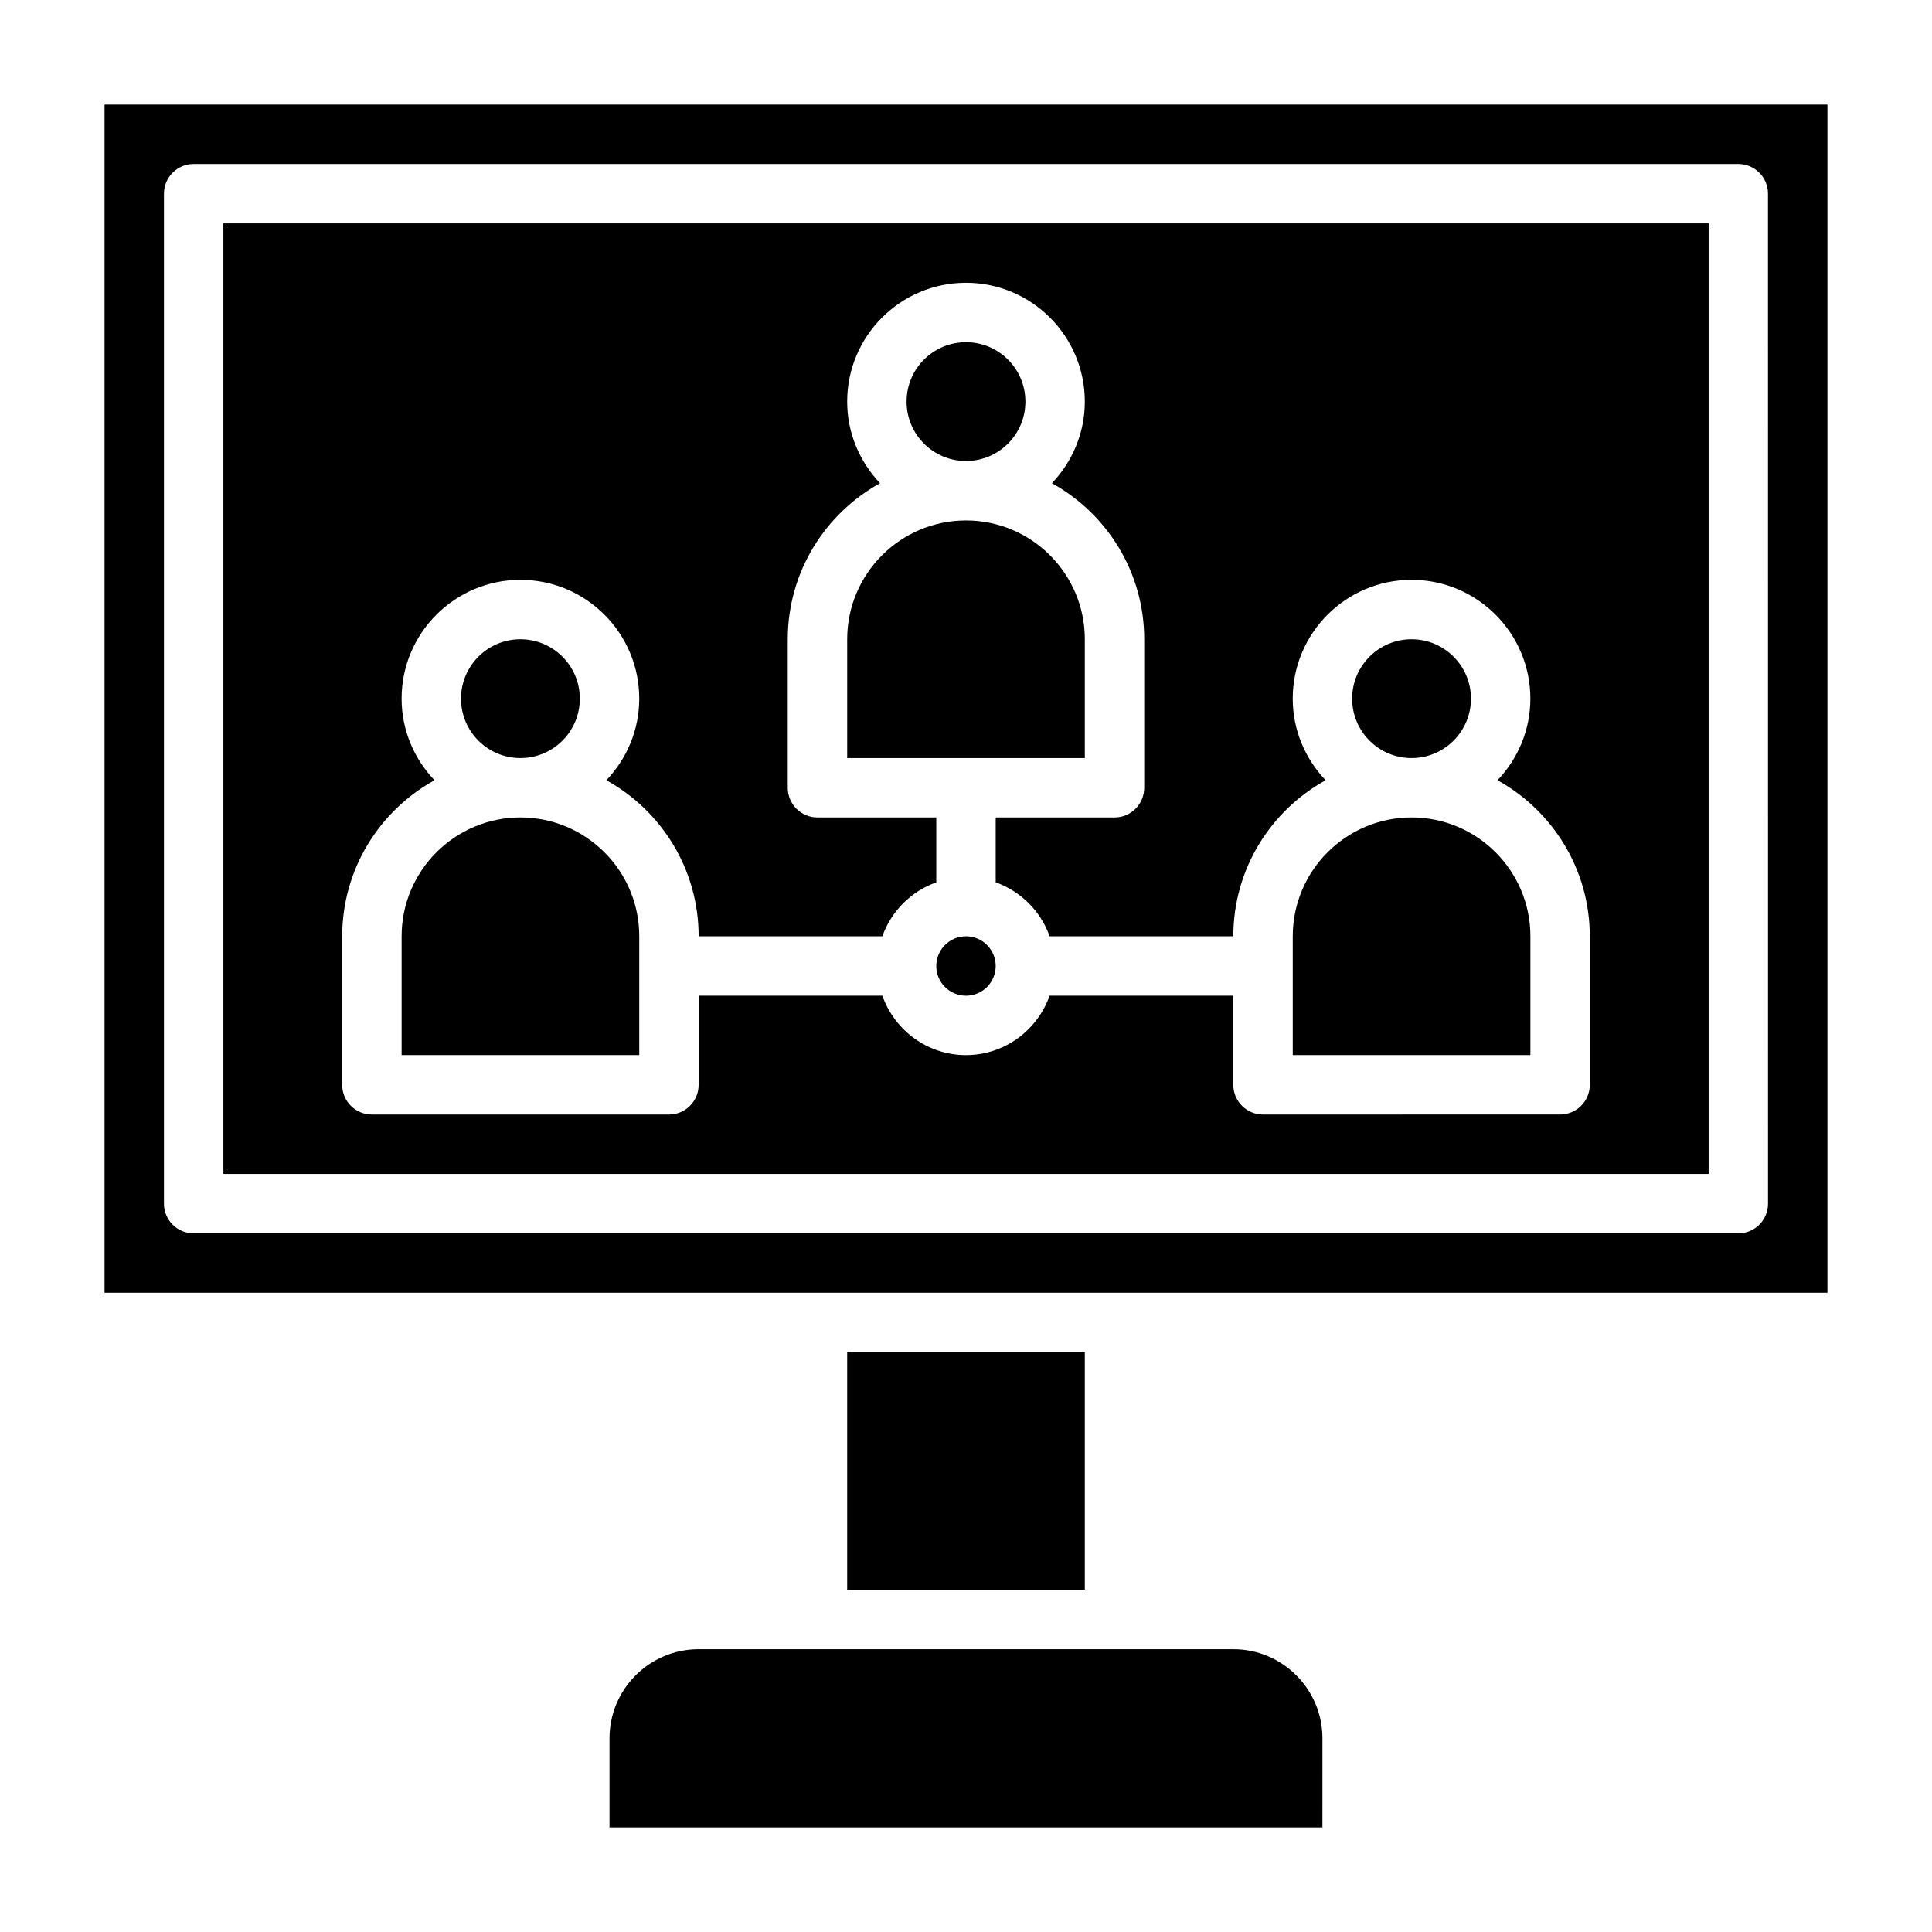 <?xml version="1.0" encoding="UTF-8"?>
<!-- Uploaded to: ICON Repo, www.svgrepo.com, Generator: ICON Repo Mixer Tools -->
<svg fill="#000000" width="800px" height="800px" version="1.1" viewBox="144 144 512 512" xmlns="http://www.w3.org/2000/svg">
 <g>
  <path d="m549.57 392.12c0-17.367-14.121-31.488-31.488-31.488s-31.488 14.121-31.488 31.488v31.488h62.977z"/>
  <path d="m415.74 250.43c0 8.695-7.047 15.746-15.742 15.746s-15.746-7.051-15.746-15.746c0-8.695 7.051-15.742 15.746-15.742s15.742 7.047 15.742 15.742"/>
  <path d="m431.49 313.41c0-17.367-14.121-31.488-31.488-31.488s-31.488 14.121-31.488 31.488v31.488h62.977z"/>
  <path d="m494.46 604.67c0-13.02-10.598-23.617-23.617-23.617h-141.7c-13.02 0-23.617 10.598-23.617 23.617v23.617h188.93z"/>
  <path d="m407.87 400c0 4.348-3.523 7.871-7.871 7.871s-7.875-3.523-7.875-7.871 3.527-7.875 7.875-7.875 7.871 3.527 7.871 7.875"/>
  <path d="m368.51 502.34h62.977v62.977h-62.977z"/>
  <path d="m533.82 329.15c0 8.695-7.051 15.746-15.746 15.746s-15.742-7.051-15.742-15.746c0-8.691 7.047-15.742 15.742-15.742s15.746 7.051 15.746 15.742"/>
  <path d="m297.66 329.15c0 8.695-7.051 15.746-15.746 15.746-8.695 0-15.742-7.051-15.742-15.746 0-8.691 7.047-15.742 15.742-15.742 8.695 0 15.746 7.051 15.746 15.742"/>
  <path d="m628.29 171.71h-456.58v314.88h456.58zm-15.746 291.27c0 4.352-3.519 7.871-7.871 7.871h-409.35c-4.352 0-7.871-3.519-7.871-7.871v-267.65c0-4.352 3.519-7.871 7.871-7.871h409.34c4.352 0 7.871 3.519 7.871 7.871z"/>
  <path d="m203.2 455.1h393.6v-251.9h-393.6zm31.488-62.977c0-17.789 9.887-33.297 24.457-41.352-5.367-5.652-8.715-13.23-8.715-21.625 0-17.367 14.121-31.488 31.488-31.488 17.367 0 31.488 14.121 31.488 31.488 0 8.391-3.344 15.973-8.715 21.625 14.57 8.055 24.457 23.562 24.457 41.352h48.68c2.379-6.668 7.629-11.918 14.297-14.297v-17.191h-31.488c-4.352 0-7.871-3.519-7.871-7.871v-39.359c0-17.789 9.887-33.297 24.457-41.352-5.367-5.652-8.711-13.234-8.711-21.625 0-17.367 14.121-31.488 31.488-31.488s31.488 14.121 31.488 31.488c0 8.391-3.344 15.973-8.715 21.625 14.57 8.055 24.457 23.562 24.457 41.352v39.359c0 4.352-3.519 7.871-7.871 7.871h-31.488v17.191c6.668 2.379 11.918 7.629 14.297 14.297h48.68c0-17.789 9.887-33.297 24.457-41.352-5.367-5.652-8.715-13.23-8.715-21.625 0-17.367 14.121-31.488 31.488-31.488s31.488 14.121 31.488 31.488c0 8.391-3.344 15.973-8.715 21.625 14.57 8.055 24.461 23.562 24.461 41.352v39.359c0 4.352-3.519 7.871-7.871 7.871l-78.723 0.004c-4.352 0-7.871-3.519-7.871-7.871v-23.617h-48.68c-3.258 9.141-11.918 15.742-22.168 15.742s-18.91-6.606-22.168-15.742h-48.684v23.617c0 4.352-3.519 7.871-7.871 7.871h-78.719c-4.352 0-7.871-3.519-7.871-7.871z"/>
  <path d="m313.41 392.12c0-17.367-14.121-31.488-31.488-31.488-17.367 0-31.488 14.121-31.488 31.488v31.488h62.977z"/>
 </g>
</svg>